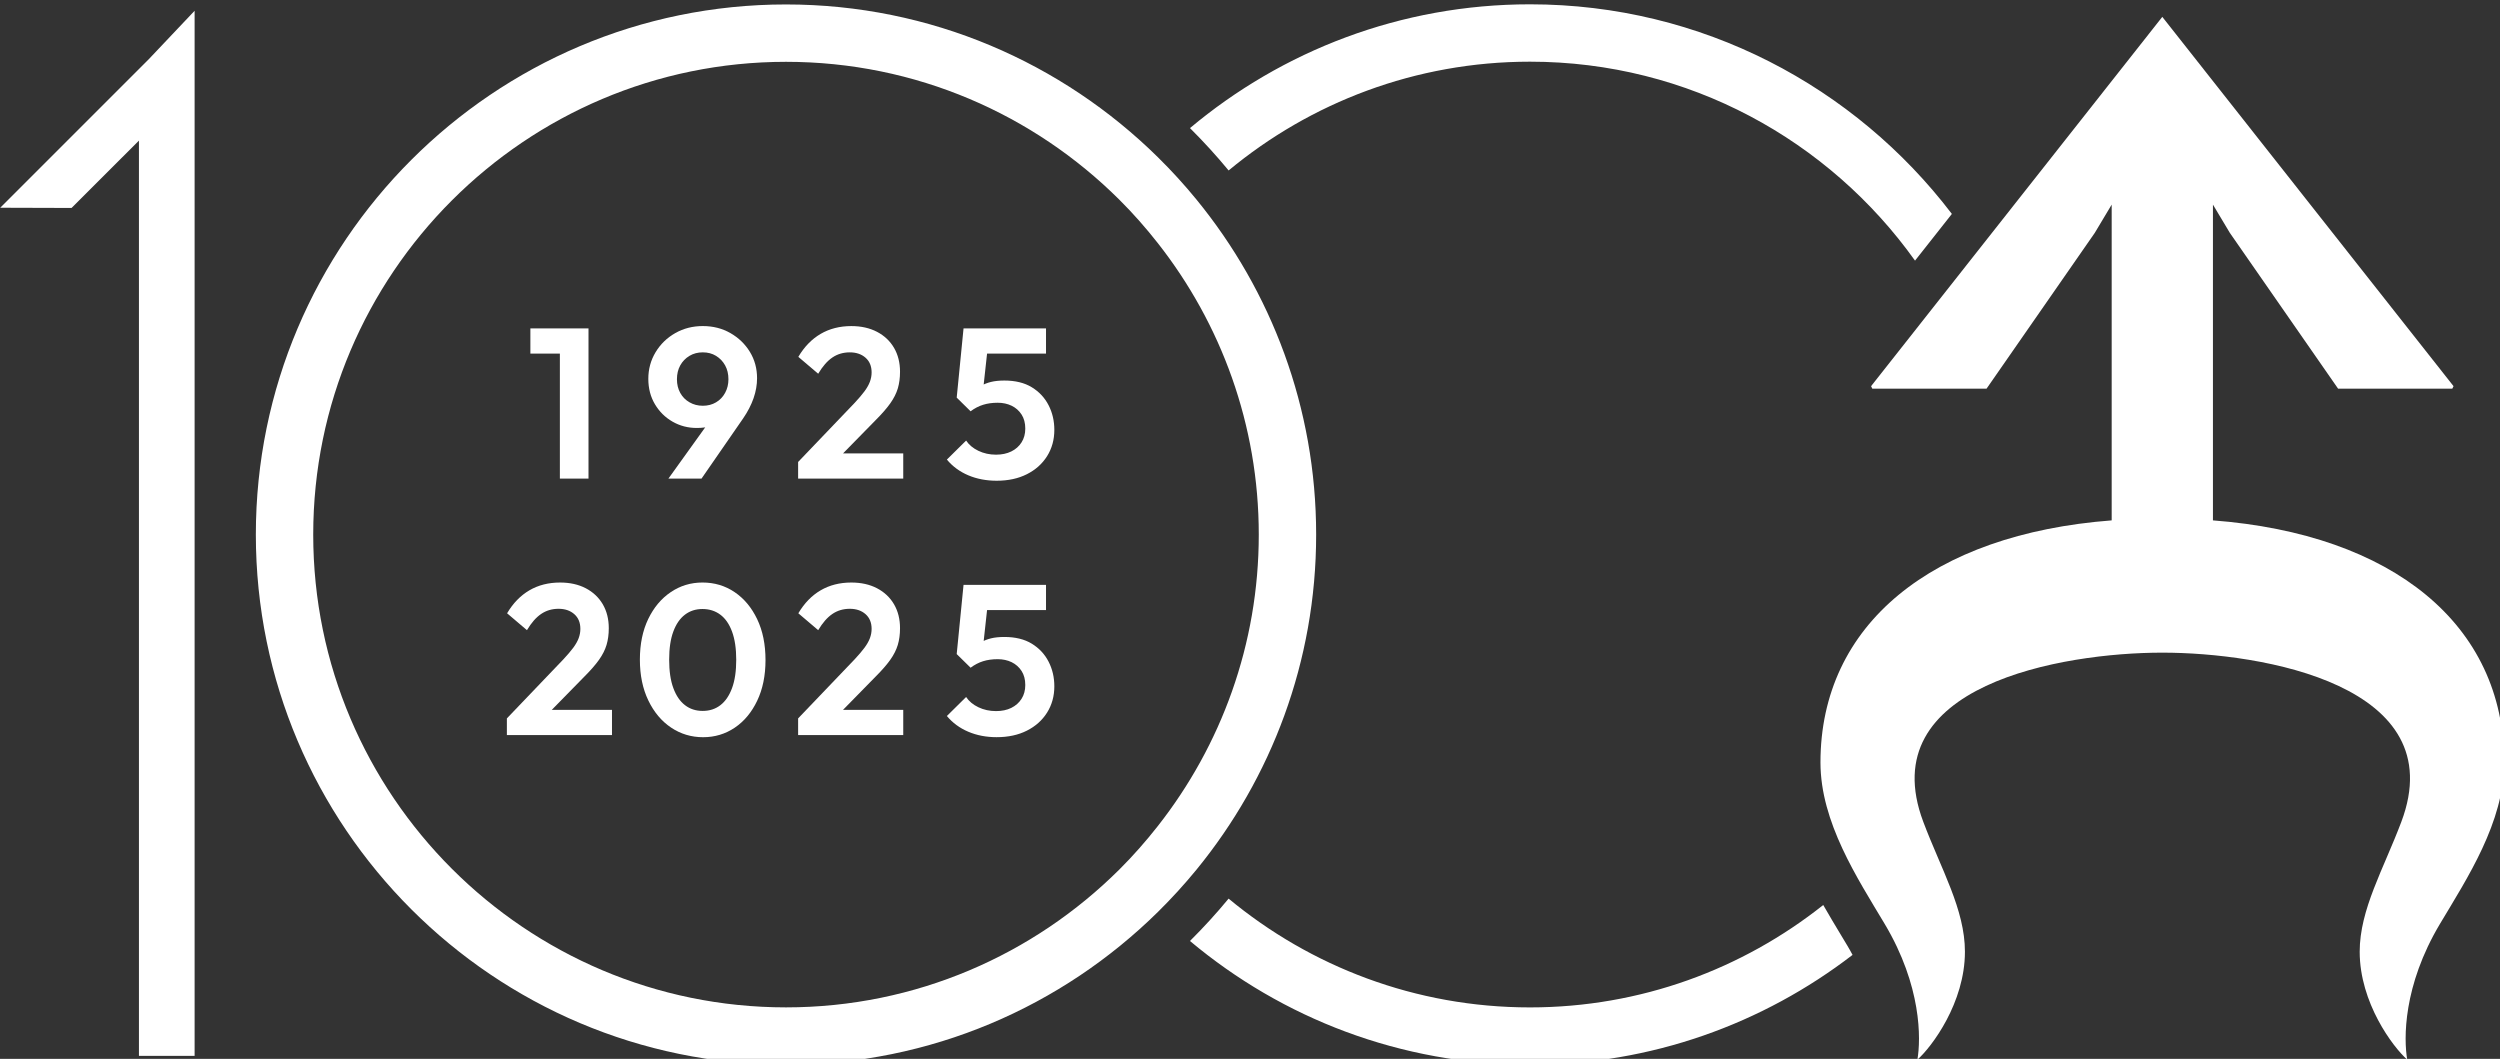 <?xml version="1.0" encoding="UTF-8" standalone="no"?>
<!-- Created with Inkscape (http://www.inkscape.org/) -->

<svg
   width="87.268mm"
   height="36.963mm"
   viewBox="0 0 87.268 36.963"
   version="1.1"
   id="svg1"
   xml:space="preserve"
   inkscape:version="1.3 (0e150ed6c4, 2023-07-21)"
   sodipodi:docname="ksj_short-white.svg"
   xmlns:inkscape="http://www.inkscape.org/namespaces/inkscape"
   xmlns:sodipodi="http://sodipodi.sourceforge.net/DTD/sodipodi-0.dtd"
   xmlns="http://www.w3.org/2000/svg"
   xmlns:svg="http://www.w3.org/2000/svg"><rect x="0" y="0" width="87.268" height="36.963" fill="#333333" stroke="none"/><sodipodi:namedview
     id="namedview1"
     pagecolor="#ffffff"
     bordercolor="#000000"
     borderopacity="0.25"
     inkscape:showpageshadow="2"
     inkscape:pageopacity="0.0"
     inkscape:pagecheckerboard="0"
     inkscape:deskcolor="#d1d1d1"
     inkscape:document-units="mm"
     inkscape:zoom="0.66903058"
     inkscape:cx="396.84284"
     inkscape:cy="561.25984"
     inkscape:window-width="1920"
     inkscape:window-height="986"
     inkscape:window-x="-11"
     inkscape:window-y="-11"
     inkscape:window-maximized="1"
     inkscape:current-layer="layer-MC0"><inkscape:page
       x="-2.2547434e-07"
       y="4.6278633e-06"
       width="87.268"
       height="36.963"
       id="page3"
       margin="0"
       bleed="0" /></sodipodi:namedview><defs
     id="defs1"><clipPath
       clipPathUnits="userSpaceOnUse"
       id="clipPath4"><path
         d="M 0,178.84 H 338.419 V 0 H 0 Z"
         transform="translate(-111.71,-102.142)"
         id="path4" /></clipPath><clipPath
       clipPathUnits="userSpaceOnUse"
       id="clipPath6"><path
         d="M 0,178.84 H 338.419 V 0 H 0 Z"
         transform="translate(-121.128,-94.942)"
         id="path6" /></clipPath><clipPath
       clipPathUnits="userSpaceOnUse"
       id="clipPath8"><path
         d="M 0,178.84 H 338.419 V 0 H 0 Z"
         transform="translate(-137.914,-107.292)"
         id="path8" /></clipPath><clipPath
       clipPathUnits="userSpaceOnUse"
       id="clipPath10"><path
         d="M 0,178.84 H 338.419 V 0 H 0 Z"
         transform="translate(-92.355,-69.608)"
         id="path10" /></clipPath><clipPath
       clipPathUnits="userSpaceOnUse"
       id="clipPath12"><path
         d="M 0,178.84 H 338.419 V 0 H 0 Z"
         transform="translate(-111.701,-71.993)"
         id="path12" /></clipPath><clipPath
       clipPathUnits="userSpaceOnUse"
       id="clipPath14"><path
         d="M 0,178.84 H 338.419 V 0 H 0 Z"
         transform="translate(-121.128,-69.608)"
         id="path14" /></clipPath><clipPath
       clipPathUnits="userSpaceOnUse"
       id="clipPath16"><path
         d="M 0,178.84 H 338.419 V 0 H 0 Z"
         transform="translate(-137.914,-81.958)"
         id="path16" /></clipPath><clipPath
       clipPathUnits="userSpaceOnUse"
       id="clipPath18"><path
         d="M 0,178.84 H 338.419 V 0 H 0 Z"
         transform="translate(-240.835,-114.618)"
         id="path18" /></clipPath><clipPath
       clipPathUnits="userSpaceOnUse"
       id="clipPath20"><path
         d="M 0,178.84 H 338.419 V 0 H 0 Z"
         transform="translate(-236.237,-108.087)"
         id="path20" /></clipPath><clipPath
       clipPathUnits="userSpaceOnUse"
       id="clipPath22"><path
         d="M 0,178.84 H 338.419 V 0 H 0 Z"
         transform="translate(-231.471,-116.478)"
         id="path22" /></clipPath><clipPath
       clipPathUnits="userSpaceOnUse"
       id="clipPath24"><path
         d="M 0,178.84 H 338.419 V 0 H 0 Z"
         transform="translate(-224.138,-49.881)"
         id="path24" /></clipPath><clipPath
       clipPathUnits="userSpaceOnUse"
       id="clipPath26"><path
         d="M 0,178.84 H 338.419 V 0 H 0 Z"
         transform="translate(-236.237,-108.087)"
         id="path26" /></clipPath><clipPath
       clipPathUnits="userSpaceOnUse"
       id="clipPath28"><path
         d="M 0,178.84 H 338.419 V 0 H 0 Z"
         transform="translate(-156.671,-60.626)"
         id="path28" /></clipPath><clipPath
       clipPathUnits="userSpaceOnUse"
       id="clipPath30"><path
         d="M 0,178.84 H 338.419 V 0 H 0 Z"
         transform="translate(-289.675,-66.897)"
         id="path30" /></clipPath></defs><g
     id="layer-MC0"
     inkscape:groupmode="layer"
     inkscape:label="Warstwa 1"
     transform="matrix(0.265,0,0,0.265,-4.64,-94.136)"><path
       id="path1"
       d="m 37.131,363.003 -19.592,19.591 9.397,0.029 8.876,-8.872 v 120.564 h 7.333 V 356.649 Z"
       style="fill:#ffffff;fill-opacity:1;fill-rule:nonzero;stroke:none;stroke-width:1.333" /><path
       id="path2"
       d="m 91.259,398.488 h 3.771 v 19.789 H 91.259 Z m -3.885,0 h 7.375 v 3.323 h -7.375 z"
       style="fill:#ffffff;fill-opacity:1;fill-rule:nonzero;stroke:none;stroke-width:1.333" /><path
       id="path3"
       d="m 0,0 c 0.492,0 0.93,0.111 1.309,0.338 0.38,0.224 0.679,0.537 0.898,0.939 0.218,0.401 0.327,0.848 0.327,1.34 0,0.522 -0.109,0.979 -0.327,1.373 C 1.988,4.383 1.689,4.697 1.309,4.93 0.93,5.162 0.492,5.277 0,5.277 -0.492,5.277 -0.932,5.162 -1.318,4.93 -1.706,4.697 -2.01,4.383 -2.227,3.99 -2.445,3.596 -2.555,3.139 -2.555,2.617 -2.555,2.111 -2.445,1.66 -2.227,1.266 -2.01,0.873 -1.703,0.562 -1.309,0.338 -0.914,0.111 -0.479,0 0,0 m -3.398,-7.199 4.517,6.291 1.035,0.316 C 1.984,-0.916 1.791,-1.201 1.573,-1.445 1.355,-1.693 1.077,-1.879 0.738,-2.006 c -0.336,-0.127 -0.78,-0.189 -1.329,-0.189 -0.872,0 -1.671,0.207 -2.396,0.623 -0.725,0.414 -1.306,0.988 -1.742,1.72 -0.435,0.731 -0.654,1.569 -0.654,2.512 0,0.957 0.238,1.832 0.717,2.629 0.479,0.795 1.127,1.424 1.943,1.889 C -1.906,7.643 -0.998,7.875 0,7.875 1.014,7.875 1.925,7.643 2.734,7.178 3.544,6.713 4.184,6.094 4.656,5.32 5.127,4.547 5.363,3.68 5.363,2.723 5.363,1.414 4.904,0.092 3.99,-1.246 l -4.116,-5.953 z"
       style="fill:#ffffff;fill-opacity:1;fill-rule:nonzero;stroke:none"
       transform="matrix(1.333,0,0,-1.333,110.085,408.678)"
       clip-path="url(#clipPath4)" /><path
       id="path5"
       d="M 0,0 V 1.646 L 2.449,2.49 h 7.939 V 0 Z m 0,1.646 5.595,5.848 c 0.393,0.422 0.714,0.799 0.96,1.129 0.246,0.332 0.425,0.648 0.539,0.951 0.112,0.303 0.169,0.61 0.169,0.918 0,0.619 -0.201,1.106 -0.602,1.457 -0.401,0.352 -0.919,0.528 -1.552,0.528 -0.648,0 -1.221,-0.168 -1.72,-0.506 -0.5,-0.338 -0.969,-0.873 -1.405,-1.606 l -1.963,1.668 c 0.592,1 1.327,1.756 2.206,2.27 0.879,0.513 1.89,0.771 3.03,0.771 0.972,0 1.819,-0.191 2.544,-0.57 C 8.525,14.125 9.085,13.596 9.479,12.92 9.873,12.244 10.07,11.457 10.07,10.557 10.07,9.951 9.996,9.402 9.85,8.908 9.701,8.416 9.454,7.928 9.109,7.441 8.765,6.957 8.29,6.41 7.686,5.805 L 3.609,1.646 Z"
       style="fill:#ffffff;fill-opacity:1;fill-rule:nonzero;stroke:none"
       transform="matrix(1.333,0,0,-1.333,122.642,418.277)"
       clip-path="url(#clipPath6)" /><path
       id="path7"
       d="M 0,0 -0.443,2.492 H 7.706 V 0 Z m 0.254,-5.699 -1.373,1.351 0.676,6.84 h 2.597 l -0.76,-6.945 z m 2.575,-6.862 c -1.027,0 -1.964,0.18 -2.808,0.538 -0.844,0.359 -1.548,0.877 -2.111,1.552 l 1.901,1.879 c 0.281,-0.422 0.685,-0.76 1.212,-1.013 0.529,-0.254 1.11,-0.381 1.743,-0.381 0.577,0 1.08,0.107 1.509,0.318 0.43,0.211 0.768,0.51 1.014,0.897 0.246,0.386 0.369,0.841 0.369,1.361 0,0.549 -0.123,1.014 -0.369,1.394 -0.246,0.379 -0.574,0.668 -0.982,0.866 -0.409,0.197 -0.866,0.295 -1.372,0.295 -0.536,0 -1.017,-0.067 -1.447,-0.202 C 1.059,-5.189 0.647,-5.404 0.254,-5.699 l 0.168,1.814 c 0.267,0.283 0.549,0.512 0.845,0.688 0.295,0.176 0.629,0.308 1.003,0.4 0.373,0.092 0.812,0.137 1.319,0.137 1.084,0 1.989,-0.221 2.714,-0.664 0.724,-0.444 1.277,-1.035 1.657,-1.774 0.38,-0.738 0.569,-1.552 0.569,-2.437 0,-0.973 -0.24,-1.838 -0.717,-2.598 -0.479,-0.76 -1.144,-1.355 -1.996,-1.783 -0.851,-0.43 -1.847,-0.645 -2.987,-0.645"
       style="fill:#ffffff;fill-opacity:1;fill-rule:nonzero;stroke:none"
       transform="matrix(1.333,0,0,-1.333,145.023,401.811)"
       clip-path="url(#clipPath8)" /><path
       id="path9"
       d="M 0,0 V 1.646 L 2.449,2.49 h 7.938 V 0 Z m 0,1.646 5.594,5.848 c 0.394,0.422 0.715,0.799 0.961,1.129 0.246,0.33 0.425,0.647 0.539,0.951 0.111,0.301 0.168,0.608 0.168,0.918 0,0.619 -0.2,1.104 -0.602,1.457 -0.4,0.352 -0.918,0.528 -1.551,0.528 -0.648,0 -1.222,-0.17 -1.72,-0.508 -0.5,-0.338 -0.969,-0.871 -1.405,-1.604 l -1.963,1.668 c 0.591,1 1.327,1.756 2.206,2.27 0.878,0.513 1.89,0.769 3.029,0.769 0.972,0 1.819,-0.189 2.545,-0.568 C 8.525,14.123 9.084,13.596 9.479,12.92 9.873,12.244 10.07,11.455 10.07,10.555 10.07,9.949 9.996,9.4 9.849,8.908 9.7,8.416 9.454,7.926 9.109,7.441 8.764,6.955 8.289,6.41 7.685,5.805 L 3.609,1.646 Z"
       style="fill:#ffffff;fill-opacity:1;fill-rule:nonzero;stroke:none"
       transform="matrix(1.333,0,0,-1.333,84.278,452.056)"
       clip-path="url(#clipPath10)" /><path
       id="path11"
       d="m 0,0 c 0.675,0 1.26,0.189 1.752,0.57 0.492,0.379 0.875,0.944 1.15,1.69 0.275,0.744 0.412,1.674 0.412,2.787 0,1.111 -0.137,2.039 -0.412,2.785 -0.275,0.746 -0.661,1.307 -1.161,1.68 -0.5,0.373 -1.087,0.558 -1.762,0.558 -0.663,0 -1.24,-0.185 -1.731,-0.558 -0.494,-0.373 -0.877,-0.93 -1.15,-1.668 -0.276,-0.74 -0.412,-1.666 -0.412,-2.778 0,-1.125 0.136,-2.062 0.412,-2.806 0.273,-0.746 0.656,-1.311 1.15,-1.69 C -1.261,0.189 -0.676,0 0,0 m 0.042,-2.598 c -1.169,0 -2.224,0.319 -3.167,0.952 -0.943,0.632 -1.693,1.527 -2.248,2.681 -0.557,1.153 -0.834,2.498 -0.834,4.031 0,1.536 0.274,2.871 0.822,4.012 0.55,1.141 1.291,2.027 2.229,2.66 0.935,0.633 1.98,0.95 3.135,0.95 1.181,0 2.241,-0.317 3.177,-0.95 C 4.092,11.105 4.835,10.215 5.383,9.068 5.933,7.92 6.207,6.572 6.207,5.025 6.207,3.49 5.933,2.15 5.383,1.002 4.835,-0.145 4.096,-1.031 3.166,-1.658 2.237,-2.283 1.195,-2.598 0.042,-2.598"
       style="fill:#ffffff;fill-opacity:1;fill-rule:nonzero;stroke:none"
       transform="matrix(1.333,0,0,-1.333,110.072,448.876)"
       clip-path="url(#clipPath12)" /><path
       id="path13"
       d="M 0,0 V 1.646 L 2.449,2.49 h 7.939 V 0 Z m 0,1.646 5.595,5.848 c 0.393,0.422 0.714,0.799 0.96,1.129 0.246,0.33 0.425,0.647 0.539,0.951 0.112,0.301 0.169,0.608 0.169,0.918 0,0.619 -0.201,1.104 -0.602,1.457 -0.401,0.352 -0.919,0.528 -1.552,0.528 -0.648,0 -1.221,-0.17 -1.72,-0.508 -0.5,-0.338 -0.969,-0.871 -1.405,-1.604 l -1.963,1.668 c 0.592,1 1.327,1.756 2.206,2.27 0.879,0.513 1.89,0.769 3.03,0.769 0.972,0 1.819,-0.189 2.544,-0.568 C 8.525,14.123 9.085,13.596 9.479,12.92 9.873,12.244 10.07,11.455 10.07,10.555 10.07,9.949 9.996,9.4 9.85,8.908 9.701,8.416 9.454,7.926 9.109,7.441 8.765,6.955 8.29,6.41 7.686,5.805 L 3.609,1.646 Z"
       style="fill:#ffffff;fill-opacity:1;fill-rule:nonzero;stroke:none"
       transform="matrix(1.333,0,0,-1.333,122.642,452.056)"
       clip-path="url(#clipPath14)" /><path
       id="path15"
       d="M 0,0 -0.443,2.49 H 7.706 V 0 Z m 0.254,-5.699 -1.373,1.349 0.676,6.84 h 2.597 l -0.76,-6.945 z m 2.575,-6.864 c -1.027,0 -1.964,0.18 -2.808,0.54 -0.844,0.359 -1.548,0.877 -2.111,1.552 l 1.901,1.879 c 0.281,-0.424 0.685,-0.762 1.212,-1.013 0.529,-0.254 1.11,-0.381 1.743,-0.381 0.577,0 1.08,0.105 1.509,0.316 0.43,0.213 0.768,0.51 1.014,0.899 0.246,0.386 0.369,0.839 0.369,1.361 0,0.549 -0.123,1.014 -0.369,1.392 C 5.043,-5.637 4.715,-5.35 4.307,-5.15 3.898,-4.955 3.441,-4.855 2.935,-4.855 2.399,-4.855 1.918,-4.922 1.488,-5.057 1.059,-5.191 0.647,-5.404 0.254,-5.699 l 0.168,1.814 c 0.267,0.281 0.549,0.51 0.845,0.686 0.295,0.176 0.629,0.31 1.003,0.402 0.373,0.092 0.812,0.137 1.319,0.137 1.084,0 1.989,-0.221 2.714,-0.664 C 7.027,-3.77 7.58,-4.359 7.96,-5.1 c 0.38,-0.738 0.569,-1.55 0.569,-2.437 0,-0.971 -0.24,-1.836 -0.717,-2.596 -0.479,-0.762 -1.144,-1.355 -1.996,-1.785 -0.851,-0.43 -1.847,-0.645 -2.987,-0.645"
       style="fill:#ffffff;fill-opacity:1;fill-rule:nonzero;stroke:none"
       transform="matrix(1.333,0,0,-1.333,145.023,435.589)"
       clip-path="url(#clipPath16)" /><path
       id="path17"
       d="m 0,0 -0.9,-1.141 c 0.015,-0.029 0.031,-0.058 0.046,-0.088 z"
       style="fill:#ffffff;fill-opacity:1;fill-rule:nonzero;stroke:none"
       transform="matrix(1.333,0,0,-1.333,282.252,392.043)"
       clip-path="url(#clipPath18)" /><path
       id="path19"
       d="M 0,0 C -0.065,0.149 -0.135,0.297 -0.201,0.445 L -0.552,0 Z"
       style="fill:#ffffff;fill-opacity:1;fill-rule:nonzero;stroke:none"
       transform="matrix(1.333,0,0,-1.333,276.12,400.751)"
       clip-path="url(#clipPath20)" /><path
       id="path21"
       d="M 0,0 3.642,4.617 C -5.937,17.193 -21.059,25.33 -38.05,25.33 c -12.777,0 -24.496,-4.603 -33.597,-12.232 1.339,-1.332 2.615,-2.728 3.818,-4.187 8.091,6.71 18.472,10.75 29.779,10.75 C -22.369,19.661 -8.479,11.887 0,0"
       style="fill:#ffffff;fill-opacity:1;fill-rule:nonzero;stroke:none"
       transform="matrix(1.333,0,0,-1.333,269.766,389.563)"
       clip-path="url(#clipPath22)" /><path
       id="path23"
       d="m 0,0 c -0.562,0.933 -1.152,1.913 -1.735,2.937 -7.972,-6.326 -18.039,-10.118 -28.982,-10.118 -11.307,0 -21.688,4.041 -29.779,10.75 -1.202,-1.459 -2.479,-2.855 -3.818,-4.186 9.101,-7.628 20.82,-12.232 33.597,-12.232 11.988,0 23.04,4.057 31.879,10.856 -0.157,0.292 -0.317,0.585 -0.496,0.884 z"
       style="fill:#ffffff;fill-opacity:1;fill-rule:nonzero;stroke:none"
       transform="matrix(1.333,0,0,-1.333,259.989,478.359)"
       clip-path="url(#clipPath24)" /><path
       id="path25"
       d="M 0,0 H 0.062 L 3.744,5.302 C 3.729,5.332 3.714,5.361 3.698,5.391 L -0.201,0.445 C -0.135,0.297 -0.065,0.149 0,0"
       style="fill:#ffffff;fill-opacity:1;fill-rule:nonzero;stroke:none"
       transform="matrix(1.333,0,0,-1.333,276.12,400.751)"
       clip-path="url(#clipPath26)" /><path
       id="path27"
       d="m 0,0 c -1.187,-1.512 -2.457,-2.956 -3.818,-4.311 -8.453,-8.408 -20.095,-13.615 -32.932,-13.615 -25.761,0 -46.719,20.959 -46.719,46.719 0,25.762 20.958,46.72 46.719,46.72 12.837,0 24.479,-5.206 32.932,-13.616 C -2.457,60.543 -1.187,59.1 0,57.588 6.235,49.646 9.969,39.65 9.969,28.793 9.969,17.937 6.235,7.941 0,0 M 3.818,61.897 C 2.621,63.361 1.346,64.758 0,66.084 c -9.464,9.328 -22.444,15.098 -36.75,15.098 -28.887,0 -52.389,-23.501 -52.389,-52.389 0,-28.887 23.502,-52.387 52.389,-52.387 14.306,0 27.286,5.77 36.75,15.097 1.346,1.327 2.621,2.723 3.818,4.186 7.383,9.032 11.821,20.558 11.821,33.104 0,12.547 -4.438,24.074 -11.821,33.104"
       style="fill:#ffffff;fill-opacity:1;fill-rule:nonzero;stroke:none"
       transform="matrix(1.333,0,0,-1.333,170.033,464.032)"
       clip-path="url(#clipPath28)" /><path
       id="path29"
       d="m 0,0 c 0,13.639 -11.008,22.564 -28.779,23.926 v 31.203 l 1.669,-2.791 10.7,-15.4 h 11.283 l 0.123,0.25 -28.779,36.494 -28.778,-36.494 0.122,-0.25 h 11.286 l 10.698,15.4 1.67,2.791 V 23.926 C -56.556,22.564 -67.563,13.637 -67.563,0 c 0,-5.902 3.658,-11.445 6.343,-15.947 3.66,-6.131 3.591,-11.391 3.234,-13.42 1.43,1.267 4.699,5.633 4.699,10.668 0,4.178 -2.351,8.148 -4.113,12.83 -5.098,13.515 13.726,16.724 23.617,16.724 9.893,0 28.717,-3.209 23.619,-16.724 -1.764,-4.682 -4.113,-8.652 -4.113,-12.83 0,-5.035 3.269,-9.401 4.699,-10.668 -0.356,2.029 -0.426,7.289 3.234,13.42 C -3.658,-11.445 0,-5.902 0,0"
       style="fill:#ffffff;fill-opacity:1;fill-rule:nonzero;stroke:none"
       transform="matrix(1.333,0,0,-1.333,347.372,455.67)"
       clip-path="url(#clipPath30)" /></g></svg>
